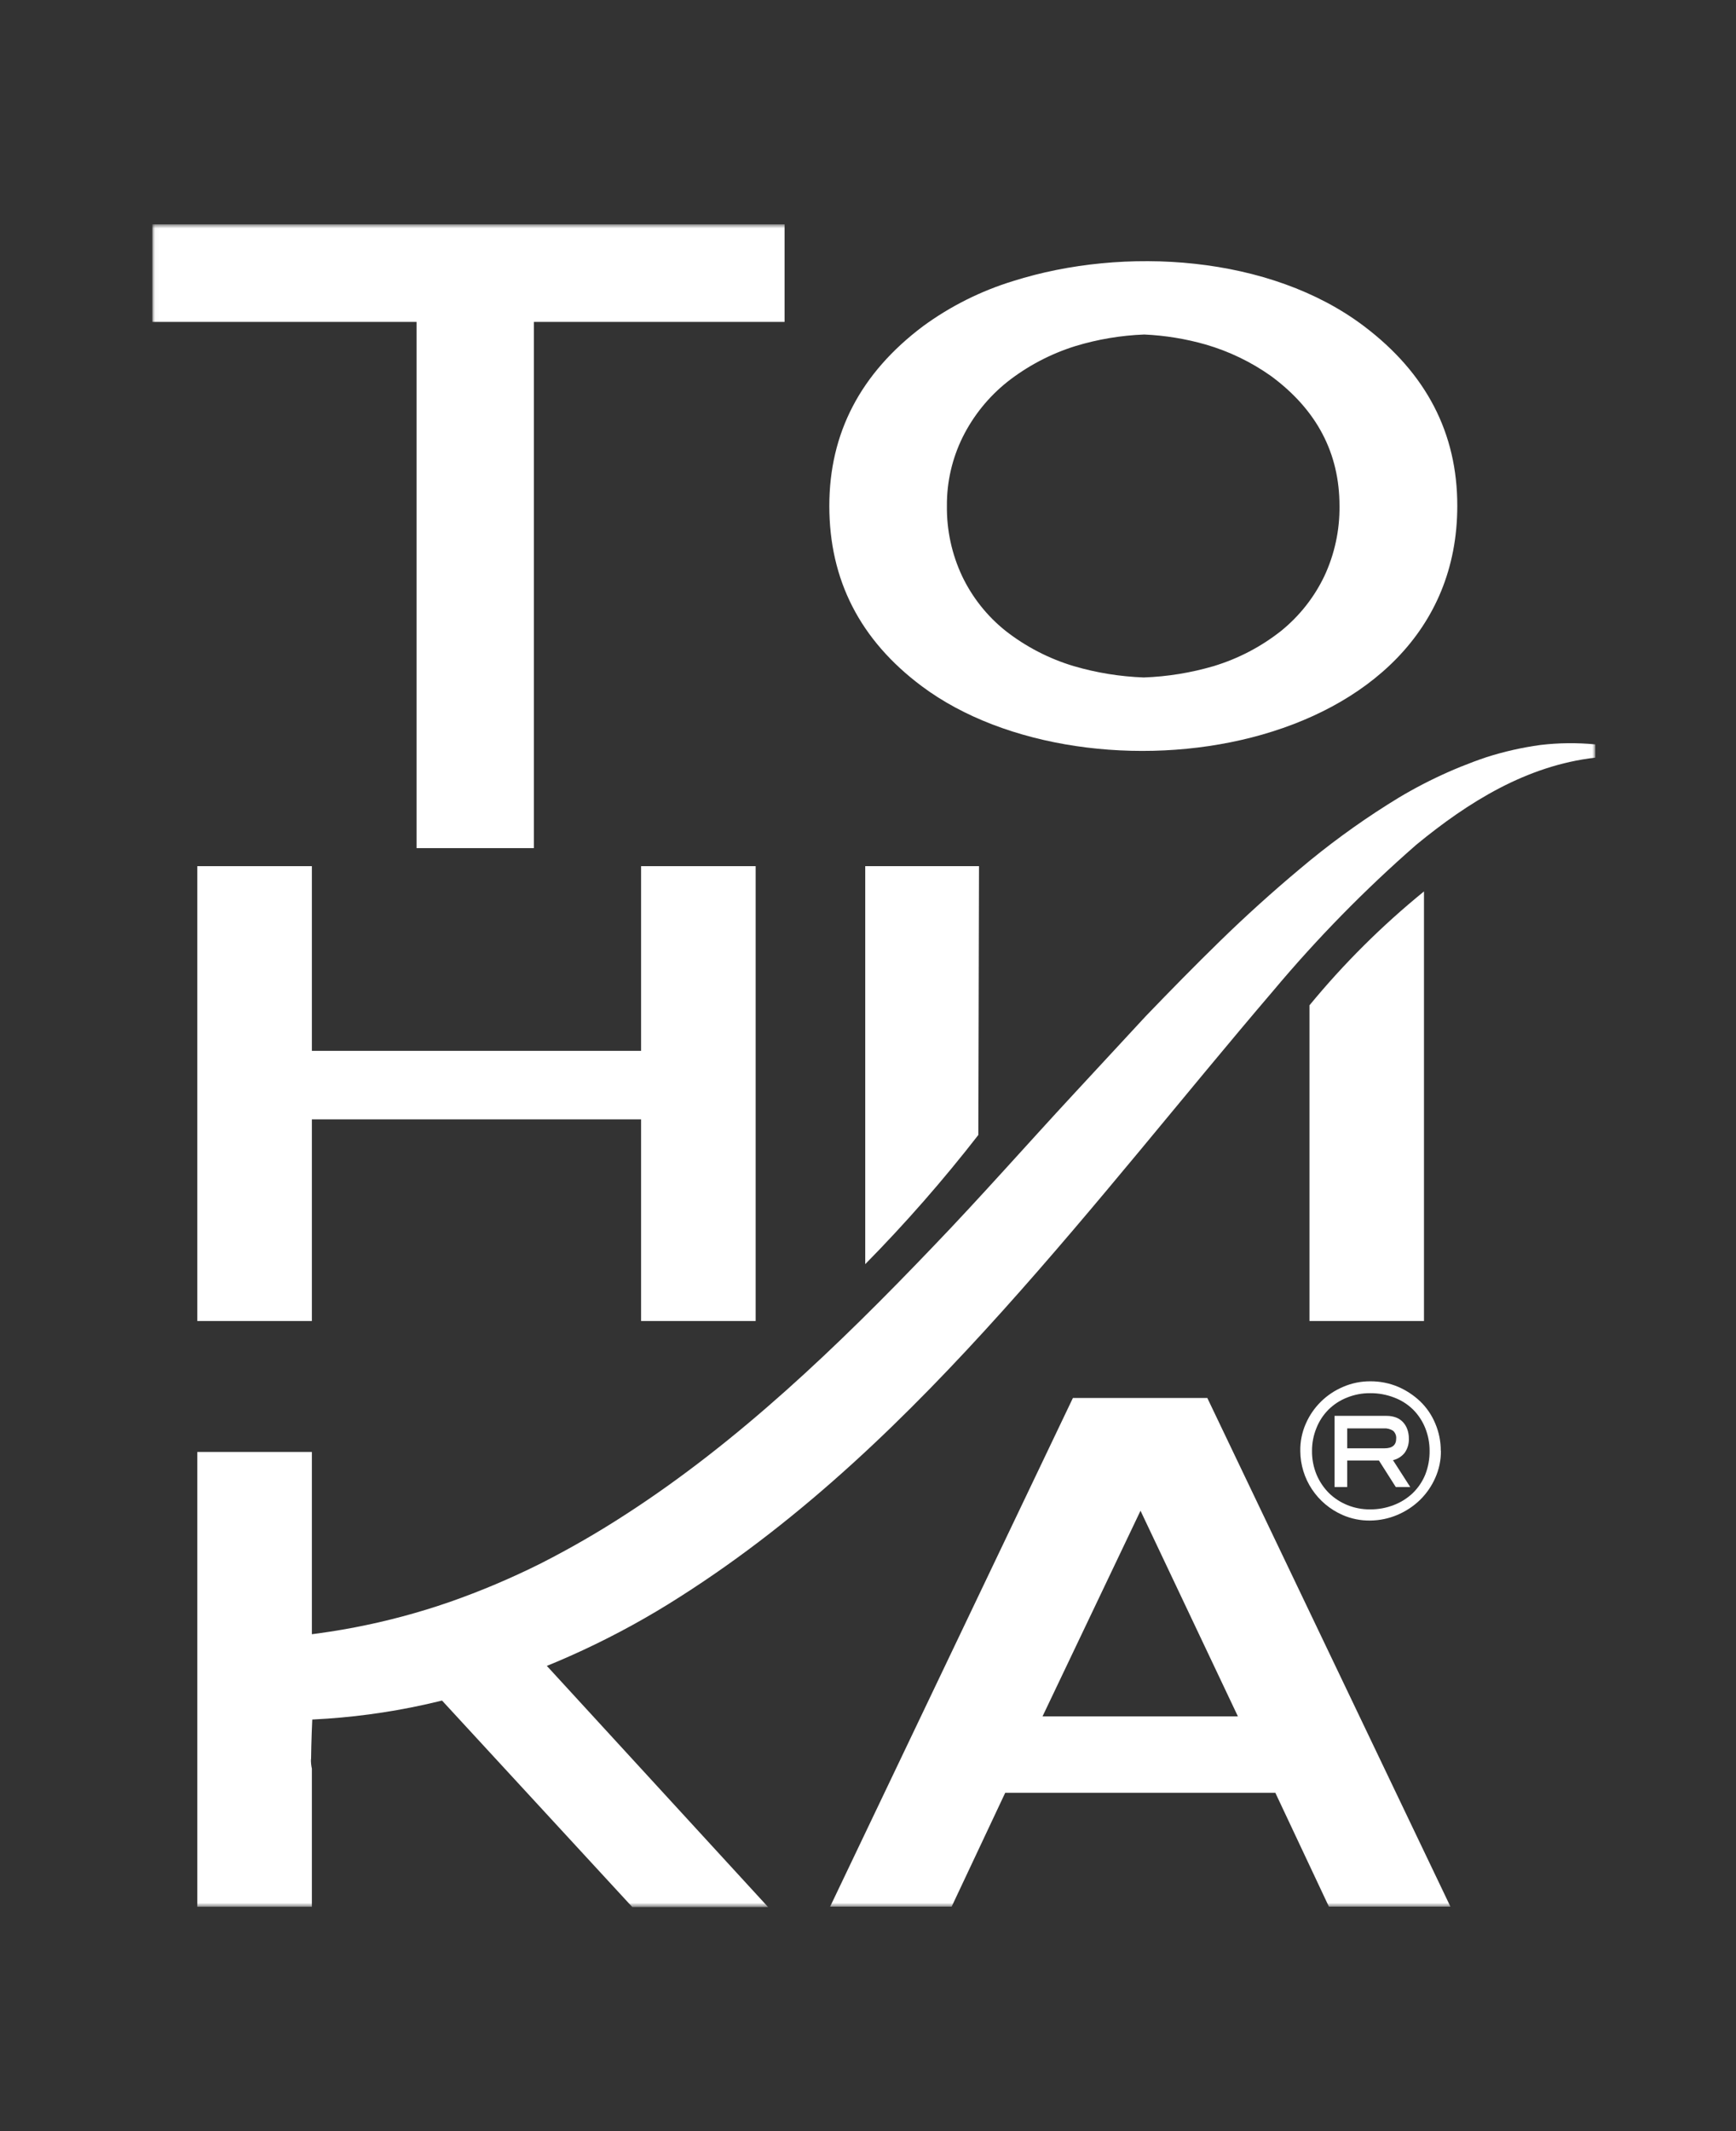 <svg width="308" height="378" viewBox="0 0 308 378" fill="none" xmlns="http://www.w3.org/2000/svg">
<rect x="0" y="0" width="308" height="378" fill="#333333" stroke="none"/>
<mask id="mask0_2021_6631" style="mask-type:luminance" maskUnits="userSpaceOnUse" x="27" y="39" width="256" height="300">
<path d="M282.991 39.79H27.035V338.211H282.991V39.79Z" fill="white"/>
</mask>
<g mask="url(#mask0_2021_6631)">
<path d="M245.647 256.887C247.025 256.887 247.713 256.311 247.713 255.157C247.732 254.905 247.694 254.651 247.602 254.416C247.509 254.179 247.365 253.967 247.179 253.793C246.69 253.467 246.104 253.313 245.517 253.357H239.022V256.887H245.647ZM247.642 263.758L244.65 259.052H239.022V263.758H236.778V251.134H246.016C246.57 251.13 247.12 251.222 247.642 251.404C248.115 251.576 248.542 251.853 248.889 252.216C249.236 252.582 249.502 253.014 249.672 253.487C249.869 254.022 249.966 254.588 249.957 255.157C249.999 256.049 249.745 256.929 249.233 257.663C248.711 258.33 247.973 258.799 247.143 258.993L250.207 263.758H247.642ZM253.638 257.322C253.641 255.944 253.379 254.579 252.866 253.298C252.378 252.07 251.643 250.954 250.706 250.016C249.753 249.081 248.612 248.356 247.357 247.886C245.996 247.359 244.545 247.095 243.083 247.11C241.682 247.098 240.294 247.362 238.998 247.886C237.766 248.365 236.646 249.09 235.709 250.016C234.775 250.955 234.044 252.071 233.559 253.298C233.038 254.577 232.772 255.943 232.776 257.322C232.756 258.774 233.03 260.214 233.584 261.558C234.098 262.771 234.839 263.877 235.768 264.817C236.703 265.728 237.808 266.452 239.022 266.947C240.309 267.472 241.69 267.736 243.083 267.723C244.525 267.734 245.956 267.47 247.298 266.947C248.554 266.467 249.701 265.743 250.67 264.817C251.618 263.89 252.366 262.781 252.866 261.558C253.396 260.208 253.658 258.77 253.638 257.322ZM255.645 257.322C255.662 258.983 255.318 260.628 254.636 262.146C253.992 263.606 253.073 264.932 251.929 266.052C250.762 267.181 249.393 268.083 247.892 268.711C246.389 269.345 244.775 269.68 243.142 269.7C241.439 269.733 239.749 269.395 238.19 268.711C235.976 267.741 234.092 266.157 232.763 264.152C231.434 262.147 230.717 259.804 230.698 257.405C230.662 255.717 230.998 254.043 231.684 252.498C232.962 249.572 235.325 247.243 238.285 245.992C239.823 245.324 241.487 244.987 243.165 245.003C244.825 244.997 246.468 245.321 247.998 245.957C249.466 246.583 250.809 247.463 251.964 248.557C253.122 249.674 254.036 251.016 254.648 252.498C255.295 254.026 255.625 255.666 255.622 257.322" fill="white"/>
<path d="M190.5 118.15C186.107 116.832 182.003 114.709 178.401 111.89C175.133 109.278 172.503 105.968 170.707 102.207C168.871 98.304 167.946 94.042 168 89.736C167.965 85.496 168.928 81.306 170.814 77.5C172.696 73.727 175.382 70.403 178.686 67.758C182.288 64.922 186.385 62.764 190.773 61.392C194.746 60.182 198.862 59.49 203.016 59.334C206.707 59.499 210.365 60.096 213.916 61.11C218.068 62.316 221.986 64.205 225.505 66.699C233.603 72.668 237.652 80.347 237.652 89.736C237.704 94.04 236.783 98.302 234.957 102.207C233.161 105.955 230.55 109.262 227.31 111.89C223.751 114.708 219.686 116.832 215.329 118.15C211.299 119.335 207.133 120.011 202.933 120.162C198.72 120.009 194.543 119.333 190.5 118.15ZM242.01 57.863C225.327 45.239 199.406 43.638 179.79 49.839C174.029 51.6 168.609 54.313 163.76 57.863C152.678 66.193 147.137 76.817 147.137 89.736C147.137 102.89 152.61 113.553 163.558 121.726C193.101 143.775 258.551 134.504 258.551 89.736C258.566 76.833 253.053 66.209 242.01 57.863Z" fill="white"/>
<path d="M127.229 153.633H120.568H113.74V186.388H55.332V153.633H48.505H41.831H35.004V234.309H41.831H48.505H55.332V198.542H113.74V234.309H120.568H127.229H134.069V153.633H127.229Z" fill="white"/>
<path d="M232.325 178.33V234.31H252.641V158.116C245.201 164.165 238.391 170.937 232.312 178.33" fill="white"/>
<path d="M173.575 201.342L173.694 153.633H153.508V224.226C160.647 216.978 167.351 209.321 173.587 201.295" fill="white"/>
<path d="M90.195 288.043L91.382 287.149L88.781 288.043C87.748 288.75 86.739 289.479 85.706 290.173C81.312 293.126 77.156 295.291 74.711 299.585L75.803 298.785L112.185 338.259H136.277L90.195 288.043Z" fill="white"/>
<path d="M55.19 312.02C55.273 305.855 55.629 299.76 56.235 293.654L55.332 294.313V257.534H35.004V338.21H55.332V313.702C55.209 313.158 55.154 312.601 55.166 312.043" fill="white"/>
<path d="M184.966 304.432L202.349 267.959L219.626 304.432H184.966ZM214.2 247.957H190.356L147.277 338.187H168.84L178.34 317.998H226.275L235.774 338.187H257.337L214.2 247.957Z" fill="white"/>
<path d="M45.625 290.701C57.268 290.165 68.771 287.958 79.774 284.148C85.294 282.215 90.684 279.936 95.911 277.324C101.153 274.66 106.247 271.719 111.169 268.511C131.058 255.64 148.619 238.815 165.504 221.156C173.995 212.331 182.128 203.072 190.559 193.977L203.252 180.27C207.586 175.764 211.979 171.281 216.492 166.881C221.004 162.48 225.718 158.222 230.61 154.127C235.517 149.982 240.706 146.176 246.141 142.738C251.632 139.224 257.538 136.391 263.726 134.302C266.851 133.306 270.057 132.582 273.309 132.137C276.537 131.755 279.797 131.719 283.033 132.032V134.385C270.827 135.785 260.473 142.279 251.294 149.821C242.171 157.784 233.687 166.438 225.92 175.705C210.044 194.283 194.703 213.79 177.901 232.486C161.099 251.181 142.742 269.158 120.692 283.195C109.597 290.311 97.578 295.9 84.963 299.808C72.244 303.746 58.943 305.52 45.625 305.055V290.701Z" fill="white"/>
<path d="M131.61 39.79H34.611H27.035V57.097H34.611H73.902V150.433H81.216H87.889H94.717V57.097H131.61H139.197V39.79H131.61Z" fill="white"/>
</g>
</svg>
